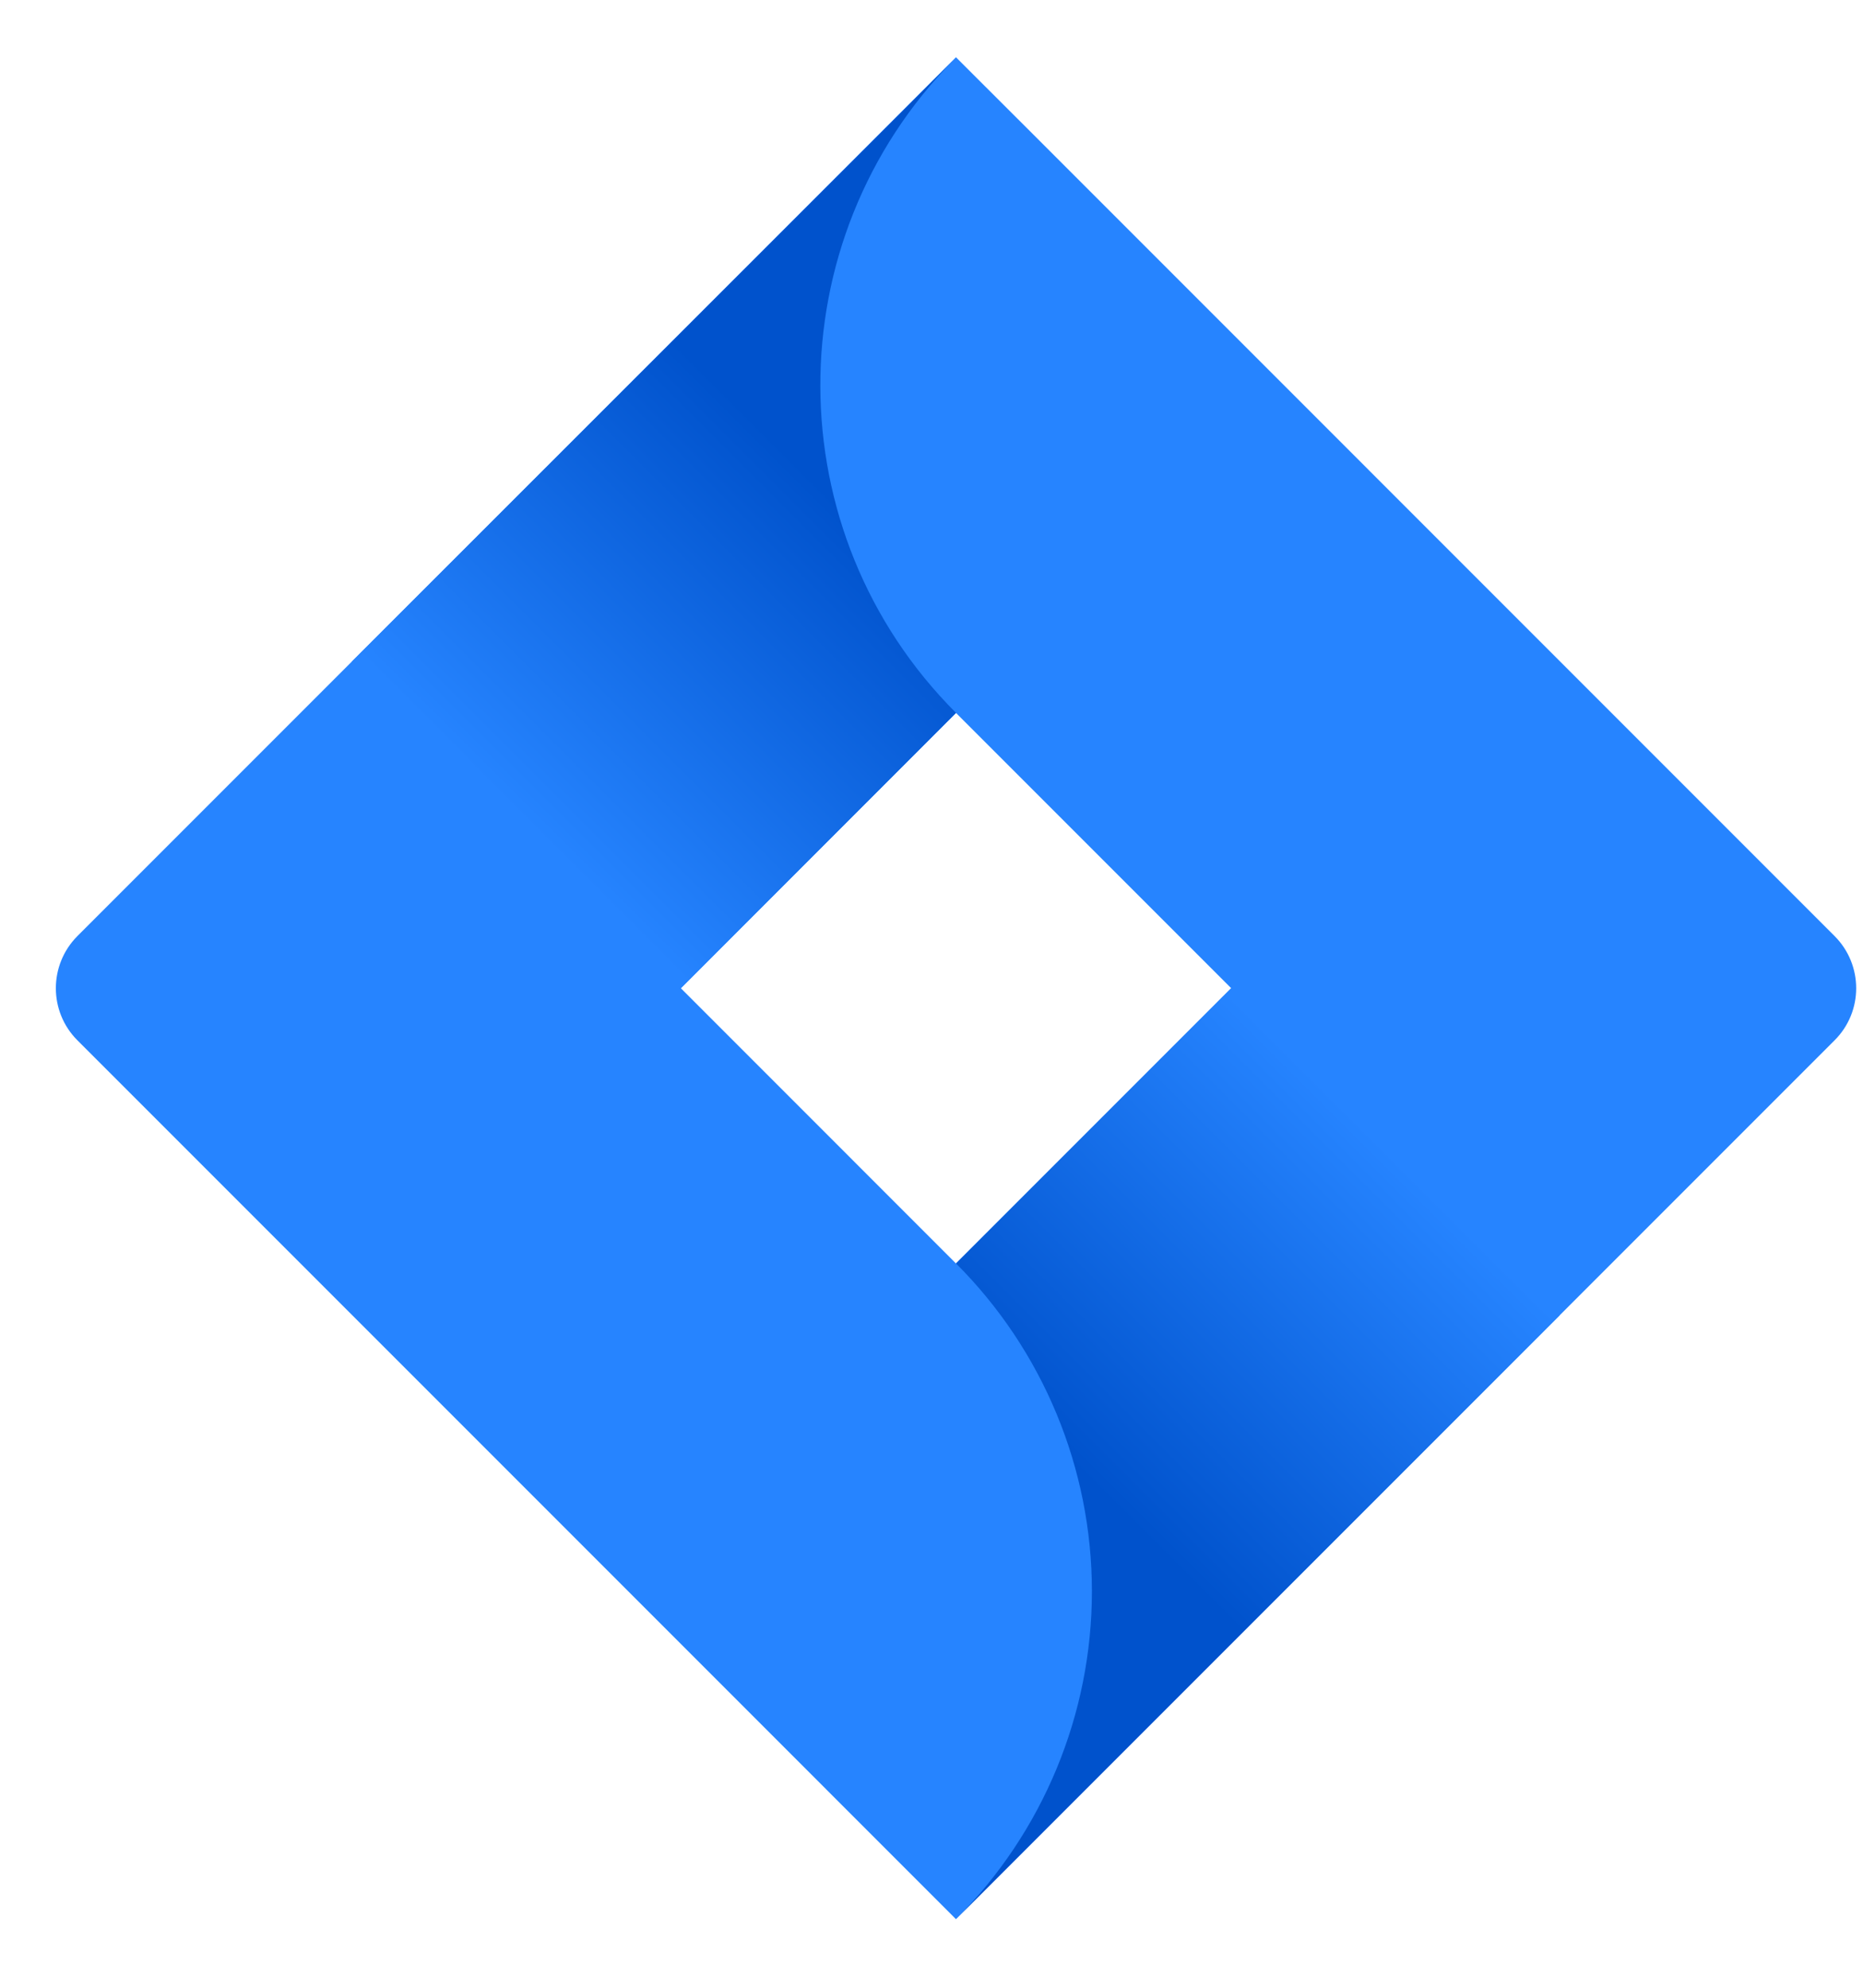 <?xml version="1.0" encoding="UTF-8"?>
<svg xmlns="http://www.w3.org/2000/svg" width="30" height="32" viewBox="0 0 30 32" fill="none">
  <path d="M29.543 15.07L16.645 2.171L15.394 0.922L1.246 15.07C0.784 15.534 0.784 16.285 1.246 16.747L10.117 25.618L15.394 30.896L29.543 16.747C30.006 16.285 30.006 15.534 29.543 15.07ZM15.394 20.34L10.964 15.909L15.394 11.477L19.826 15.909L15.394 20.34Z" fill="#2684FF"></path>
  <path d="M15.395 11.477C12.494 8.575 12.479 3.876 15.364 0.957L5.666 10.65L10.944 15.929L15.395 11.477Z" fill="url(#paint0_linear_492_5766)"></path>
  <path d="M19.838 15.897L15.395 20.34C16.795 21.739 17.583 23.638 17.583 25.618C17.583 27.598 16.795 29.496 15.395 30.896L25.116 21.175L19.838 15.897Z" fill="url(#paint1_linear_492_5766)"></path>
  <defs>
    <linearGradient id="paint0_linear_492_5766" x1="13.49" y1="8.109" x2="8.416" y2="13.182" gradientUnits="userSpaceOnUse">
      <stop stop-color="#0052CC"></stop>
      <stop offset="1" stop-color="#2684FF"></stop>
    </linearGradient>
    <linearGradient id="paint1_linear_492_5766" x1="17.354" y1="23.66" x2="22.418" y2="18.596" gradientUnits="userSpaceOnUse">
      <stop stop-color="#0052CC"></stop>
      <stop offset="1" stop-color="#2684FF"></stop>
    </linearGradient>
  </defs>
</svg>
